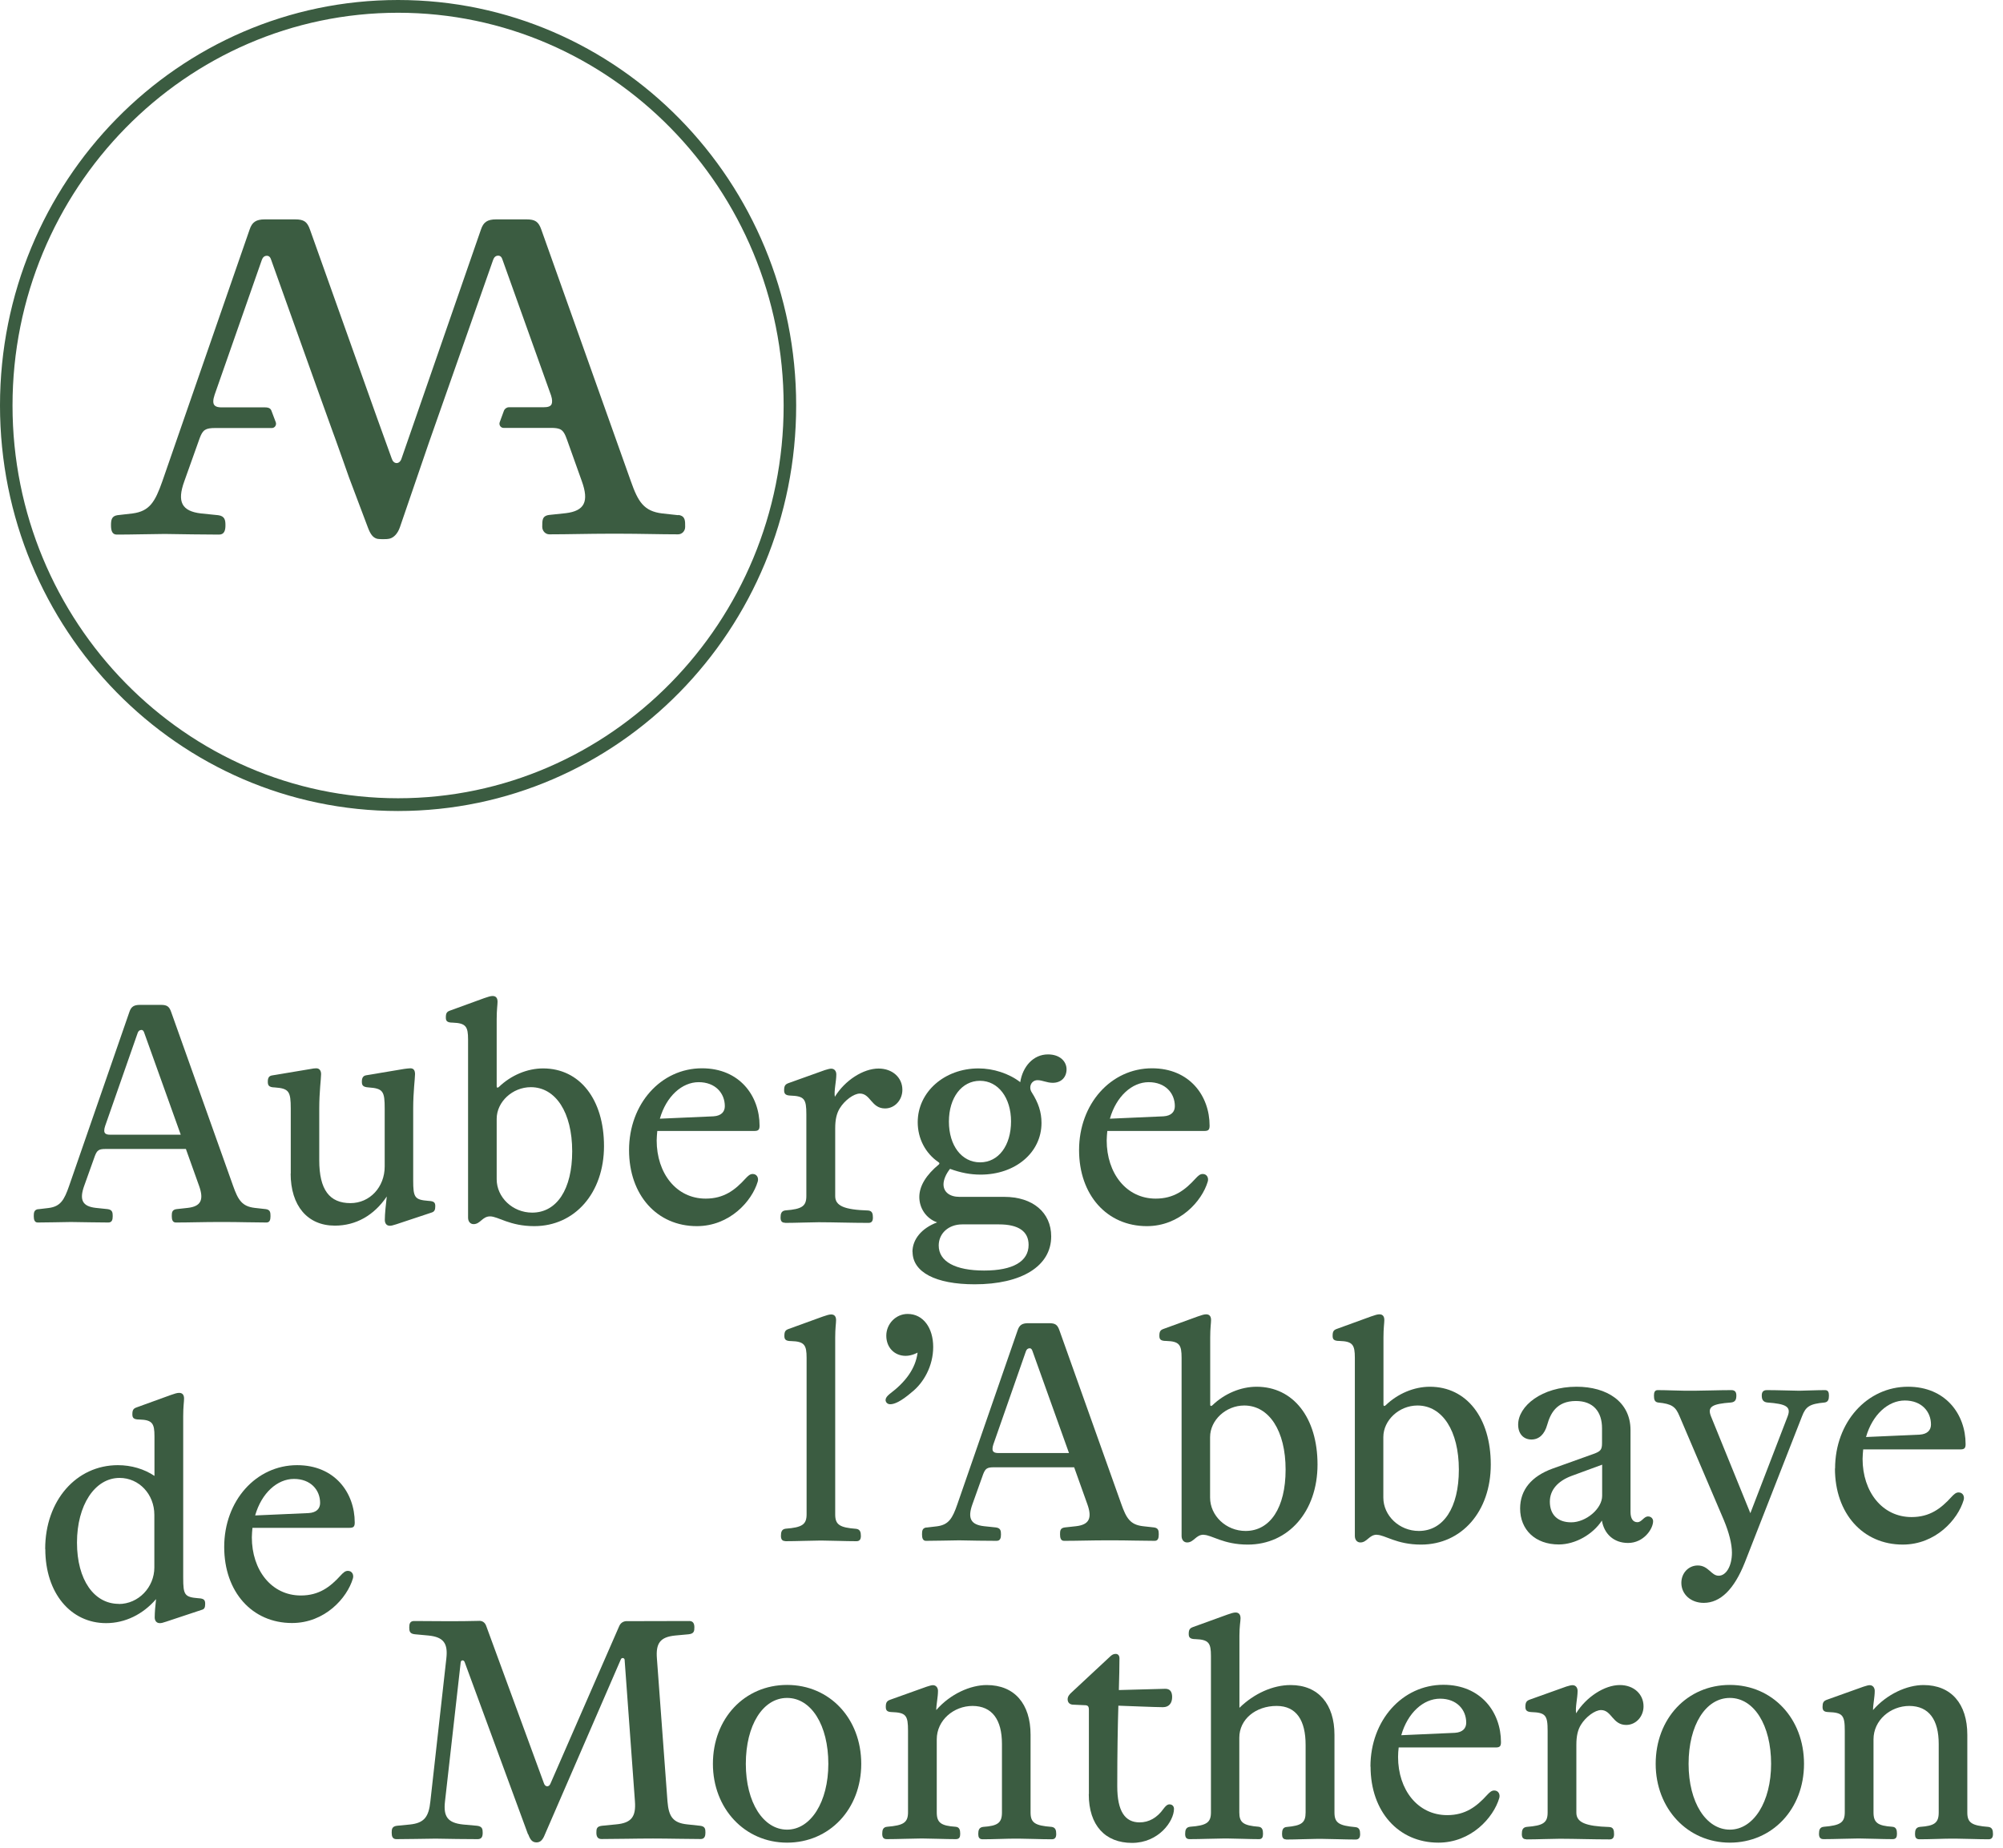 <svg width="168" height="155" viewBox="0 0 168 155" fill="none" xmlns="http://www.w3.org/2000/svg">
<g clip-path="url(#clip0_6501_253)">
<path d="M3.193 101.445L4.078 101.34C5.067 101.214 5.386 100.679 5.798 99.483L10.855 84.887C10.999 84.457 11.226 84.3 11.741 84.3H13.491C14.006 84.3 14.192 84.426 14.357 84.898L19.547 99.472C19.969 100.669 20.299 101.204 21.36 101.33L22.297 101.435C22.668 101.487 22.688 101.718 22.688 102.022C22.688 102.327 22.627 102.557 22.348 102.557C21.277 102.557 20.083 102.515 18.878 102.515H18.311C17.075 102.515 15.86 102.557 14.748 102.557C14.47 102.557 14.408 102.306 14.408 102.022C14.408 101.739 14.418 101.487 14.799 101.435L15.757 101.33C16.838 101.204 17.127 100.669 16.694 99.472L15.592 96.388H8.857C8.291 96.388 8.146 96.493 7.961 96.965L7.065 99.472C6.632 100.669 6.921 101.204 8.033 101.33L9.032 101.435C9.423 101.487 9.454 101.718 9.454 102.022C9.454 102.327 9.393 102.557 9.084 102.557C8.095 102.557 7.024 102.526 5.942 102.515C4.974 102.526 4.017 102.557 3.162 102.557C2.894 102.557 2.832 102.306 2.832 102.022C2.832 101.739 2.853 101.487 3.203 101.435L3.193 101.445ZM11.844 86.409C11.689 86.409 11.596 86.514 11.545 86.661L8.816 94.467C8.764 94.625 8.744 94.73 8.744 94.856C8.744 95.087 8.898 95.191 9.228 95.191H15.16L12.101 86.65C12.05 86.482 11.977 86.398 11.844 86.398V86.409Z" fill="#3B5C41"/>
<path d="M24.387 98.476V93.009C24.387 91.561 24.243 91.309 23.038 91.225C22.523 91.215 22.462 91.026 22.462 90.742C22.462 90.428 22.554 90.26 22.822 90.218L26.025 89.683C26.231 89.641 26.386 89.62 26.519 89.62C26.797 89.62 26.931 89.819 26.931 90.113C26.931 90.49 26.777 91.592 26.777 92.998V97.342C26.777 99.798 27.632 100.931 29.393 100.931C31.02 100.931 32.266 99.588 32.266 97.856V93.009C32.266 91.561 32.143 91.309 30.917 91.225C30.402 91.194 30.351 91.015 30.351 90.732C30.351 90.449 30.443 90.249 30.711 90.207L33.904 89.672C34.11 89.651 34.274 89.62 34.419 89.62C34.697 89.62 34.81 89.798 34.81 90.113C34.81 90.48 34.656 91.592 34.656 92.998V99.011C34.656 100.469 34.779 100.648 35.932 100.742C36.417 100.763 36.509 100.889 36.509 101.193C36.509 101.498 36.437 101.644 36.211 101.718L33.245 102.704C32.936 102.799 32.833 102.83 32.699 102.83C32.421 102.83 32.276 102.631 32.276 102.337C32.276 101.833 32.369 100.983 32.441 100.375C31.37 101.959 29.856 102.82 28.085 102.82C25.788 102.82 24.377 101.151 24.377 98.434L24.387 98.476Z" fill="#3B5C41"/>
<path d="M41.103 102.043C40.454 102.043 40.289 102.694 39.722 102.694C39.455 102.694 39.259 102.484 39.259 102.148V87.206C39.259 86.125 39.084 85.832 37.982 85.79C37.467 85.79 37.395 85.632 37.395 85.349C37.395 84.982 37.488 84.866 37.766 84.772L40.618 83.733C40.948 83.618 41.154 83.555 41.319 83.555C41.628 83.555 41.731 83.764 41.731 84.037C41.731 84.31 41.659 84.688 41.659 85.496V91.13C41.659 91.257 41.731 91.277 41.834 91.194C42.853 90.207 44.223 89.63 45.552 89.63C48.621 89.63 50.66 92.222 50.66 96.146C50.66 100.07 48.219 102.862 44.81 102.862C42.75 102.862 41.782 102.043 41.103 102.043ZM47.992 96.576C47.992 93.334 46.612 91.204 44.522 91.204C42.987 91.204 41.659 92.432 41.659 93.859V98.927C41.659 100.448 42.998 101.728 44.635 101.728C46.705 101.728 47.992 99.766 47.992 96.587V96.576Z" fill="#3B5C41"/>
<path d="M52.761 96.482C52.761 92.6 55.438 89.62 58.878 89.62C62.03 89.62 63.708 91.928 63.708 94.436C63.708 94.772 63.605 94.877 63.276 94.877H55.13C55.109 95.139 55.078 95.401 55.078 95.674C55.078 98.413 56.715 100.553 59.187 100.553C60.711 100.553 61.649 99.84 62.534 98.864C62.74 98.644 62.905 98.486 63.132 98.486C63.492 98.486 63.647 98.822 63.554 99.126C63.07 100.763 61.206 102.862 58.446 102.862C55.099 102.862 52.761 100.249 52.761 96.482ZM59.846 93.649C60.495 93.607 60.794 93.271 60.794 92.799C60.794 91.708 60.001 90.784 58.6 90.784C57.2 90.784 55.881 91.97 55.346 93.848L59.857 93.649H59.846Z" fill="#3B5C41"/>
<path d="M65.851 102.578C65.552 102.578 65.469 102.41 65.469 102.138C65.469 101.823 65.531 101.582 65.882 101.54C67.261 101.435 67.632 101.193 67.632 100.333V93.481C67.632 92.18 67.468 91.949 66.252 91.907C65.84 91.886 65.768 91.708 65.768 91.466C65.768 91.12 65.84 90.963 66.149 90.858L69.198 89.766C69.445 89.693 69.589 89.651 69.723 89.651C69.991 89.651 70.145 89.861 70.145 90.134C70.145 90.742 69.939 91.498 70.022 92.012C70.866 90.627 72.411 89.641 73.688 89.641C74.852 89.641 75.686 90.396 75.686 91.424C75.686 92.295 75.037 92.988 74.234 92.988C73.08 92.988 73.019 91.739 72.123 91.739C71.608 91.739 70.835 92.316 70.434 92.977C70.176 93.397 70.052 93.911 70.052 94.656V100.343C70.052 101.162 70.815 101.487 72.823 101.55C73.163 101.582 73.214 101.823 73.214 102.148C73.214 102.421 73.122 102.589 72.844 102.589C71.443 102.589 69.836 102.536 68.827 102.536H68.6C67.962 102.536 66.778 102.589 65.851 102.589V102.578Z" fill="#3B5C41"/>
<path d="M76.531 105.023C76.531 103.985 77.282 103.04 78.6 102.547C77.663 102.211 77.107 101.34 77.107 100.417C77.107 99.494 77.684 98.56 78.755 97.678C78.806 97.615 78.806 97.563 78.734 97.51C77.602 96.744 76.973 95.496 76.973 94.142C76.973 91.603 79.219 89.63 82.071 89.63C83.307 89.63 84.625 90.05 85.573 90.784C85.769 89.504 86.644 88.455 87.9 88.455C88.92 88.455 89.456 89.064 89.456 89.704C89.456 90.386 88.992 90.837 88.302 90.837C87.787 90.837 87.437 90.617 87.025 90.617C86.5 90.617 86.242 91.194 86.541 91.645C87.087 92.505 87.355 93.282 87.355 94.205C87.355 96.692 85.161 98.539 82.246 98.539C81.412 98.539 80.599 98.392 79.682 98.056C79.342 98.486 79.136 98.969 79.136 99.357C79.136 99.997 79.651 100.406 80.475 100.406H84.234C86.623 100.406 88.168 101.718 88.168 103.722C88.168 106.22 85.686 107.741 81.752 107.741C78.456 107.741 76.541 106.713 76.541 105.013L76.531 105.023ZM86.273 104.436C86.273 103.302 85.429 102.715 83.791 102.715H80.701C79.569 102.715 78.734 103.46 78.734 104.488C78.734 105.831 80.125 106.587 82.545 106.587C84.965 106.587 86.273 105.821 86.273 104.436ZM84.8 94.079C84.8 92.086 83.719 90.669 82.195 90.669C80.671 90.669 79.589 92.075 79.589 94.09C79.589 96.104 80.66 97.51 82.205 97.51C83.75 97.51 84.8 96.104 84.8 94.069V94.079Z" fill="#3B5C41"/>
<path d="M90.506 96.482C90.506 92.6 93.184 89.62 96.623 89.62C99.775 89.62 101.454 91.928 101.454 94.436C101.454 94.772 101.351 94.877 101.021 94.877H92.875C92.854 95.139 92.823 95.401 92.823 95.674C92.823 98.413 94.461 100.553 96.932 100.553C98.457 100.553 99.394 99.84 100.28 98.864C100.485 98.644 100.65 98.486 100.877 98.486C101.237 98.486 101.392 98.822 101.299 99.126C100.815 100.763 98.951 102.862 96.191 102.862C92.844 102.862 90.506 100.249 90.506 96.482ZM97.591 93.649C98.24 93.607 98.539 93.271 98.539 92.799C98.539 91.708 97.746 90.784 96.345 90.784C94.945 90.784 93.626 91.97 93.091 93.848L97.602 93.649H97.591Z" fill="#3B5C41"/>
<path d="M3.79 129.944C3.79 125.872 6.406 122.914 9.887 122.914C11.02 122.914 12.101 123.239 12.956 123.816V120.5C12.956 119.419 12.791 119.115 11.679 119.084C11.184 119.084 11.102 118.926 11.102 118.643C11.102 118.276 11.195 118.16 11.463 118.066L14.326 117.027C14.655 116.912 14.851 116.849 15.026 116.849C15.335 116.849 15.438 117.058 15.438 117.331C15.438 117.604 15.366 117.982 15.366 118.79V132.357C15.366 133.805 15.479 133.983 16.643 134.078C17.117 134.099 17.209 134.235 17.209 134.55C17.209 134.865 17.137 135.001 16.911 135.054L13.944 136.04C13.636 136.145 13.533 136.166 13.399 136.166C13.131 136.166 12.976 135.967 12.976 135.683C12.976 135.285 13.028 134.676 13.09 134.151C11.977 135.442 10.484 136.166 8.898 136.166C5.942 136.166 3.8 133.658 3.8 129.954L3.79 129.944ZM9.959 134.561C11.617 134.561 12.946 133.155 12.946 131.497V127.079C12.946 125.358 11.668 123.984 10.031 123.984C7.951 123.984 6.457 126.271 6.457 129.409C6.457 132.546 7.899 134.55 9.959 134.55V134.561Z" fill="#3B5C41"/>
<path d="M18.805 129.776C18.805 125.894 21.483 122.914 24.923 122.914C28.075 122.914 29.753 125.222 29.753 127.73C29.753 128.066 29.65 128.171 29.321 128.171H21.174C21.154 128.433 21.123 128.695 21.123 128.968C21.123 131.707 22.76 133.847 25.232 133.847C26.756 133.847 27.693 133.134 28.579 132.158C28.785 131.937 28.95 131.78 29.176 131.78C29.537 131.78 29.691 132.116 29.599 132.42C29.115 134.057 27.251 136.156 24.491 136.156C21.143 136.156 18.805 133.543 18.805 129.776ZM25.901 126.932C26.55 126.89 26.849 126.555 26.849 126.082C26.849 124.991 26.056 124.068 24.655 124.068C23.255 124.068 21.936 125.253 21.401 127.132L25.912 126.932H25.901Z" fill="#3B5C41"/>
<path d="M65.871 129.283C65.593 129.283 65.5 129.115 65.5 128.842C65.5 128.527 65.562 128.286 65.892 128.244C67.272 128.139 67.653 127.898 67.653 127.037V113.921C67.653 112.841 67.478 112.536 66.365 112.505C65.871 112.505 65.789 112.347 65.789 112.064C65.789 111.697 65.882 111.581 66.149 111.487L69.012 110.448C69.342 110.333 69.548 110.27 69.713 110.27C70.022 110.27 70.125 110.48 70.125 110.752C70.125 111.025 70.052 111.403 70.052 112.211V127.048C70.052 127.908 70.423 128.15 71.814 128.255C72.143 128.297 72.205 128.538 72.205 128.853C72.205 129.125 72.112 129.293 71.834 129.293C70.897 129.293 69.713 129.241 69.074 129.241H68.631C67.993 129.241 66.808 129.293 65.871 129.293V129.283Z" fill="#3B5C41"/>
<path d="M74.285 117.426C74.285 117.258 74.409 117.121 74.615 116.943C75.933 115.957 76.788 114.834 76.963 113.47C76.963 113.47 76.489 113.743 75.964 113.743C75.016 113.743 74.337 113.04 74.337 112.053C74.337 111.067 75.13 110.228 76.129 110.228C77.437 110.228 78.271 111.403 78.271 112.998C78.271 114.593 77.468 116.009 76.479 116.786C75.531 117.604 74.996 117.803 74.666 117.803C74.44 117.803 74.275 117.646 74.275 117.426H74.285Z" fill="#3B5C41"/>
<path d="M77.694 128.149L78.58 128.045C79.569 127.919 79.888 127.384 80.3 126.187L85.356 111.592C85.501 111.162 85.727 111.004 86.242 111.004H87.993C88.508 111.004 88.693 111.13 88.858 111.602L94.049 126.177C94.471 127.373 94.8 127.908 95.861 128.034L96.799 128.139C97.169 128.191 97.19 128.422 97.19 128.727C97.19 129.031 97.128 129.262 96.85 129.262C95.779 129.262 94.584 129.22 93.379 129.22H92.813C91.577 129.22 90.362 129.262 89.249 129.262C88.971 129.262 88.91 129.01 88.91 128.727C88.91 128.422 88.92 128.191 89.301 128.139L90.259 128.034C91.34 127.908 91.629 127.373 91.196 126.177L90.094 123.092H83.359C82.792 123.092 82.648 123.197 82.463 123.669L81.567 126.177C81.134 127.373 81.422 127.908 82.535 128.034L83.534 128.139C83.925 128.191 83.956 128.422 83.956 128.727C83.956 129.031 83.894 129.262 83.585 129.262C82.596 129.262 81.525 129.241 80.444 129.22C79.476 129.23 78.518 129.262 77.663 129.262C77.395 129.262 77.334 129.01 77.334 128.727C77.334 128.422 77.354 128.191 77.704 128.139L77.694 128.149ZM86.345 113.113C86.191 113.113 86.098 113.218 86.046 113.365L83.317 121.172C83.266 121.329 83.245 121.434 83.245 121.56C83.245 121.791 83.4 121.896 83.729 121.896H89.661L86.603 113.355C86.551 113.187 86.479 113.103 86.345 113.103V113.113Z" fill="#3B5C41"/>
<path d="M100.949 128.748C100.3 128.748 100.135 129.398 99.569 129.398C99.301 129.398 99.105 129.188 99.105 128.853V113.911C99.105 112.83 98.93 112.526 97.828 112.494C97.313 112.494 97.241 112.337 97.241 112.054C97.241 111.686 97.334 111.571 97.612 111.476L100.465 110.438C100.794 110.322 101 110.259 101.165 110.259C101.474 110.259 101.577 110.469 101.577 110.742C101.577 111.015 101.505 111.393 101.505 112.2V117.835C101.505 117.961 101.577 117.982 101.68 117.898C102.7 116.912 104.069 116.335 105.398 116.335C108.467 116.335 110.506 118.926 110.506 122.861C110.506 126.796 108.065 129.577 104.656 129.577C102.597 129.577 101.629 128.758 100.949 128.758V128.748ZM107.829 123.281C107.829 120.039 106.448 117.909 104.358 117.909C102.823 117.909 101.495 119.136 101.495 120.563V125.631C101.495 127.153 102.834 128.433 104.471 128.433C106.541 128.433 107.829 126.471 107.829 123.291V123.281Z" fill="#3B5C41"/>
<path d="M115.481 128.748C114.832 128.748 114.667 129.398 114.101 129.398C113.833 129.398 113.637 129.188 113.637 128.853V113.911C113.637 112.83 113.462 112.526 112.36 112.494C111.845 112.494 111.773 112.337 111.773 112.054C111.773 111.686 111.866 111.571 112.144 111.476L114.997 110.438C115.326 110.322 115.532 110.259 115.697 110.259C116.006 110.259 116.109 110.469 116.109 110.742C116.109 111.015 116.037 111.393 116.037 112.2V117.835C116.037 117.961 116.109 117.982 116.212 117.898C117.231 116.912 118.601 116.335 119.93 116.335C122.999 116.335 125.038 118.926 125.038 122.861C125.038 126.796 122.597 129.577 119.188 129.577C117.128 129.577 116.16 128.758 115.481 128.758V128.748ZM122.36 123.281C122.36 120.039 120.98 117.909 118.889 117.909C117.355 117.909 116.026 119.136 116.026 120.563V125.631C116.026 127.153 117.365 128.433 119.003 128.433C121.073 128.433 122.36 126.471 122.36 123.291V123.281Z" fill="#3B5C41"/>
<path d="M127.499 126.555C127.499 124.981 128.457 123.847 130.208 123.207L133.658 121.969C134.255 121.759 134.369 121.602 134.369 121.067V119.818C134.369 118.433 133.637 117.531 132.175 117.531C130.537 117.531 130.033 118.611 129.775 119.514C129.549 120.332 129.085 120.762 128.447 120.762C127.808 120.762 127.334 120.311 127.334 119.514C127.334 117.961 129.312 116.334 132.237 116.334C134.77 116.334 136.758 117.583 136.758 119.975V126.838C136.758 127.394 136.964 127.698 137.335 127.698C137.705 127.698 137.87 127.216 138.231 127.216C138.498 127.216 138.653 127.415 138.653 127.614C138.653 128.254 137.87 129.44 136.552 129.44C135.337 129.44 134.544 128.664 134.358 127.562C133.606 128.716 132.134 129.566 130.743 129.566C128.776 129.566 127.499 128.338 127.499 126.544V126.555ZM134.379 125.474V122.872L131.784 123.826C130.651 124.257 129.992 125.002 129.992 125.977C129.992 127.058 130.64 127.709 131.784 127.709C133.019 127.709 134.379 126.576 134.379 125.484V125.474Z" fill="#3B5C41"/>
<path d="M139.034 116.618C139.817 116.618 140.826 116.67 141.361 116.67H142.093C142.824 116.67 144.163 116.618 145.213 116.618C145.532 116.618 145.635 116.796 145.635 117.069C145.635 117.373 145.574 117.615 145.193 117.657C143.617 117.772 143.184 118.003 143.504 118.811L146.81 126.943L149.94 118.811C150.249 118.003 149.796 117.772 148.231 117.657C147.85 117.615 147.767 117.373 147.767 117.069C147.767 116.796 147.87 116.618 148.2 116.618C149.065 116.618 150.136 116.66 150.908 116.67C151.506 116.66 152.371 116.618 153.071 116.618C153.329 116.618 153.401 116.796 153.401 117.069C153.401 117.373 153.349 117.615 153.04 117.657C151.774 117.772 151.454 118.003 151.145 118.811L146.346 131.077C145.45 133.333 144.297 134.466 142.896 134.466C141.825 134.466 141.022 133.753 141.022 132.787C141.022 131.969 141.619 131.329 142.402 131.329C143.298 131.329 143.524 132.189 144.152 132.189C144.781 132.189 145.265 131.371 145.265 130.259C145.265 129.514 145.018 128.559 144.585 127.52L140.867 118.8C140.538 118.003 140.229 117.772 139.065 117.657C138.766 117.615 138.725 117.373 138.725 117.069C138.725 116.796 138.797 116.618 139.044 116.618H139.034Z" fill="#3B5C41"/>
<path d="M153.916 123.197C153.916 119.314 156.593 116.334 160.033 116.334C163.185 116.334 164.863 118.643 164.863 121.151C164.863 121.486 164.76 121.591 164.431 121.591H156.274C156.254 121.854 156.223 122.116 156.223 122.389C156.223 125.127 157.86 127.268 160.332 127.268C161.856 127.268 162.793 126.555 163.679 125.579C163.885 125.358 164.05 125.201 164.276 125.201C164.637 125.201 164.791 125.537 164.699 125.841C164.215 127.478 162.35 129.576 159.59 129.576C156.243 129.576 153.905 126.964 153.905 123.197H153.916ZM161.012 120.353C161.66 120.311 161.959 119.975 161.959 119.503C161.959 118.412 161.166 117.489 159.765 117.489C158.365 117.489 157.047 118.674 156.511 120.553L161.022 120.353H161.012Z" fill="#3B5C41"/>
<path d="M44.285 153.878L38.971 139.43C38.899 139.23 38.662 139.251 38.641 139.45L37.323 151.129C37.179 152.388 37.539 152.923 38.847 153.06L40.011 153.165C40.454 153.217 40.485 153.448 40.485 153.752C40.485 154.057 40.413 154.287 40.062 154.287C38.96 154.287 37.766 154.266 36.54 154.245C35.387 154.256 34.264 154.287 33.245 154.287C32.915 154.287 32.853 154.036 32.853 153.752C32.853 153.469 32.864 153.217 33.296 153.165L34.377 153.06C35.603 152.934 35.963 152.399 36.097 151.119L37.436 139.136C37.58 137.877 37.22 137.331 35.932 137.205L34.8 137.1C34.357 137.058 34.326 136.827 34.326 136.523C34.326 136.219 34.388 135.988 34.738 135.988C36.056 135.988 37.498 136.019 38.971 135.998L40.134 135.977C40.443 135.946 40.68 136.103 40.783 136.408L45.624 149.608C45.727 149.922 46.046 149.943 46.169 149.629L51.926 136.439C52.05 136.135 52.297 135.988 52.606 135.998H53.626L57.818 135.988C58.157 135.988 58.24 136.24 58.24 136.512C58.24 136.827 58.219 137.048 57.766 137.1L56.633 137.205C55.356 137.331 54.996 137.866 55.099 139.146L55.984 151.119C56.087 152.378 56.427 152.923 57.642 153.049L58.724 153.165C59.146 153.217 59.167 153.437 59.167 153.752C59.167 154.025 59.094 154.277 58.775 154.277C57.539 154.277 56.17 154.235 54.779 154.235H54.759C53.255 154.235 51.782 154.277 50.444 154.277C50.104 154.277 50.021 154.025 50.021 153.752C50.021 153.437 50.032 153.217 50.495 153.165L51.669 153.049C52.977 152.934 53.348 152.388 53.255 151.119L52.39 139.251C52.39 139.083 52.143 139.02 52.071 139.209L45.696 153.91C45.531 154.329 45.335 154.56 45.006 154.56C44.635 154.56 44.47 154.329 44.305 153.878H44.285Z" fill="#3B5C41"/>
<path d="M59.795 147.971C59.795 144.172 62.442 141.35 66.015 141.35C69.589 141.35 72.236 144.172 72.236 147.971C72.236 151.769 69.568 154.581 66.015 154.581C62.462 154.581 59.795 151.717 59.795 147.971ZM69.476 147.971C69.476 144.728 68.044 142.441 66.015 142.441C63.986 142.441 62.555 144.728 62.555 147.971C62.555 151.213 64.028 153.49 66.015 153.49C68.003 153.49 69.476 151.16 69.476 147.971Z" fill="#3B5C41"/>
<path d="M82.421 154.298C82.123 154.298 82.051 154.119 82.051 153.857C82.051 153.542 82.112 153.301 82.463 153.259C83.668 153.175 84.038 152.934 84.038 152.052V146.302C84.038 144.277 83.225 143.123 81.577 143.112C79.991 143.112 78.57 144.309 78.57 145.914V152.042C78.57 152.913 78.93 153.165 80.145 153.249C80.475 153.27 80.537 153.521 80.537 153.836C80.537 154.109 80.475 154.287 80.166 154.287C79.26 154.287 78.147 154.235 77.509 154.235H77.128C76.489 154.235 75.305 154.287 74.378 154.287C74.079 154.287 73.997 154.109 73.997 153.836C73.997 153.521 74.059 153.28 74.409 153.249C75.789 153.133 76.16 152.902 76.16 152.021V145.201C76.16 143.899 75.995 143.669 74.78 143.627C74.368 143.616 74.296 143.448 74.296 143.186C74.296 142.85 74.368 142.693 74.677 142.588L77.725 141.497C77.972 141.423 78.117 141.371 78.25 141.371C78.518 141.371 78.673 141.591 78.673 141.853C78.673 142.378 78.528 142.987 78.528 143.459C79.703 142.105 81.391 141.36 82.761 141.36C85.079 141.36 86.438 142.924 86.438 145.536V152.052C86.438 152.913 86.809 153.154 88.199 153.259C88.529 153.301 88.59 153.542 88.59 153.857C88.59 154.13 88.498 154.298 88.22 154.298C87.282 154.298 86.098 154.245 85.46 154.245H85.079C84.44 154.245 83.338 154.298 82.421 154.298Z" fill="#3B5C41"/>
<path d="M91.33 150.499V143.448C91.33 143.123 91.237 143.049 90.939 143.049L90.032 143.007C89.734 143.007 89.548 142.84 89.548 142.556C89.548 142.336 89.672 142.158 89.888 141.969L93.132 138.947C93.276 138.821 93.39 138.747 93.575 138.747C93.781 138.747 93.894 138.894 93.894 139.115C93.894 139.797 93.874 140.668 93.843 141.78L97.715 141.675C98.148 141.664 98.312 141.937 98.312 142.367C98.312 142.861 98.065 143.217 97.54 143.217C96.912 143.217 94.492 143.112 93.802 143.091C93.75 144.823 93.709 147.026 93.709 149.849C93.709 151.947 94.358 152.881 95.583 152.881C96.366 152.881 97.056 152.493 97.591 151.737C97.746 151.528 97.9 151.37 98.086 151.37C98.333 151.37 98.467 151.538 98.467 151.748C98.467 152.776 97.19 154.602 94.945 154.602C92.7 154.602 91.32 153.133 91.32 150.52L91.33 150.499Z" fill="#3B5C41"/>
<path d="M107.87 154.308C107.612 154.308 107.53 154.13 107.53 153.857C107.53 153.542 107.592 153.301 107.901 153.269C109.167 153.154 109.507 152.923 109.507 152.042V146.376C109.507 144.351 108.755 143.112 107.077 143.112C105.316 143.112 103.946 144.235 103.946 145.778V152.042C103.946 152.902 104.286 153.144 105.573 153.248C105.882 153.29 105.934 153.532 105.934 153.847C105.934 154.119 105.861 154.287 105.604 154.287C104.749 154.287 103.647 154.235 103.07 154.235H102.535C101.896 154.235 100.712 154.287 99.785 154.287C99.486 154.287 99.404 154.119 99.404 153.847C99.404 153.532 99.466 153.29 99.816 153.248C101.196 153.144 101.567 152.902 101.567 152.042V138.926C101.567 137.845 101.392 137.551 100.29 137.509C99.795 137.509 99.703 137.352 99.703 137.068C99.703 136.701 99.806 136.586 100.073 136.491L102.937 135.453C103.266 135.337 103.462 135.274 103.637 135.274C103.936 135.274 104.049 135.484 104.049 135.757C104.049 136.03 103.956 136.407 103.956 137.215V143.27C105.182 142.074 106.757 141.36 108.251 141.36C110.589 141.36 111.927 142.976 111.927 145.536V152.052C111.927 152.923 112.298 153.154 113.689 153.28C114.018 153.311 114.08 153.553 114.08 153.868C114.08 154.14 113.987 154.319 113.709 154.319C112.772 154.319 111.588 154.266 110.949 154.266H110.403C109.816 154.266 108.735 154.319 107.87 154.319V154.308Z" fill="#3B5C41"/>
<path d="M114.945 148.201C114.945 144.319 117.623 141.339 121.063 141.339C124.214 141.339 125.893 143.648 125.893 146.155C125.893 146.491 125.79 146.596 125.46 146.596H117.314C117.283 146.858 117.262 147.121 117.262 147.394C117.262 150.132 118.9 152.273 121.382 152.273C122.906 152.273 123.843 151.559 124.729 150.583C124.935 150.363 125.1 150.206 125.326 150.206C125.687 150.206 125.841 150.541 125.748 150.846C125.264 152.483 123.4 154.581 120.64 154.581C117.293 154.581 114.955 151.968 114.955 148.201H114.945ZM122.031 145.368C122.679 145.326 122.978 144.991 122.978 144.518C122.978 143.427 122.185 142.504 120.784 142.504C119.384 142.504 118.066 143.69 117.53 145.568L122.041 145.368H122.031Z" fill="#3B5C41"/>
<path d="M128.024 154.298C127.726 154.298 127.643 154.13 127.643 153.857C127.643 153.542 127.705 153.301 128.055 153.259C129.435 153.154 129.806 152.913 129.806 152.052V145.201C129.806 143.899 129.641 143.669 128.426 143.627C128.014 143.606 127.942 143.427 127.942 143.186C127.942 142.84 128.014 142.682 128.323 142.577L131.372 141.486C131.619 141.413 131.763 141.371 131.897 141.371C132.165 141.371 132.319 141.58 132.319 141.853C132.319 142.462 132.113 143.217 132.196 143.731C133.04 142.357 134.585 141.36 135.862 141.36C137.026 141.36 137.85 142.116 137.85 143.144C137.85 144.015 137.201 144.707 136.397 144.707C135.244 144.707 135.182 143.459 134.286 143.459C133.771 143.459 132.999 144.036 132.597 144.697C132.34 145.117 132.216 145.631 132.216 146.376V152.063C132.216 152.881 132.978 153.207 134.986 153.27C135.326 153.291 135.378 153.542 135.378 153.868C135.378 154.14 135.285 154.308 135.007 154.308C133.606 154.308 132 154.256 130.991 154.256H130.764C130.125 154.256 128.941 154.308 128.014 154.308L128.024 154.298Z" fill="#3B5C41"/>
<path d="M138.869 147.971C138.869 144.172 141.516 141.35 145.09 141.35C148.663 141.35 151.31 144.172 151.31 147.971C151.31 151.769 148.643 154.581 145.09 154.581C141.537 154.581 138.869 151.717 138.869 147.971ZM148.55 147.971C148.55 144.728 147.118 142.441 145.09 142.441C143.061 142.441 141.629 144.728 141.629 147.971C141.629 151.213 143.102 153.49 145.09 153.49C147.077 153.49 148.55 151.16 148.55 147.971Z" fill="#3B5C41"/>
<path d="M160.991 154.298C160.692 154.298 160.62 154.119 160.62 153.857C160.62 153.542 160.682 153.301 161.032 153.259C162.237 153.175 162.608 152.934 162.608 152.052V146.302C162.608 144.277 161.794 143.123 160.146 143.112C158.56 143.112 157.139 144.309 157.139 145.914V152.042C157.139 152.913 157.5 153.165 158.715 153.249C159.044 153.27 159.106 153.521 159.106 153.836C159.106 154.109 159.044 154.287 158.736 154.287C157.829 154.287 156.717 154.235 156.078 154.235H155.697C155.059 154.235 153.874 154.287 152.948 154.287C152.649 154.287 152.567 154.109 152.567 153.836C152.567 153.521 152.628 153.28 152.978 153.249C154.359 153.133 154.729 152.902 154.729 152.021V145.201C154.729 143.899 154.564 143.669 153.349 143.627C152.937 143.616 152.865 143.448 152.865 143.186C152.865 142.85 152.937 142.693 153.246 142.588L156.295 141.497C156.542 141.423 156.686 141.371 156.82 141.371C157.088 141.371 157.242 141.591 157.242 141.853C157.242 142.378 157.098 142.987 157.098 143.459C158.272 142.105 159.961 141.36 161.331 141.36C163.648 141.36 165.007 142.924 165.007 145.536V152.052C165.007 152.913 165.378 153.154 166.769 153.259C167.098 153.301 167.16 153.542 167.16 153.857C167.16 154.13 167.067 154.298 166.789 154.298C165.852 154.298 164.668 154.245 164.029 154.245H163.648C163.01 154.245 161.908 154.298 160.991 154.298Z" fill="#3B5C41"/>
<g style="mix-blend-mode:multiply">
<path d="M56.891 43.22L55.541 43.073C54.007 42.884 53.523 42.108 52.915 40.377L45.407 19.275C45.17 18.593 44.892 18.404 44.151 18.404H41.617C40.876 18.404 40.546 18.635 40.34 19.255L34.727 35.445L33.656 38.53C33.471 38.981 33.008 38.939 32.863 38.488L31.617 35.036L26.004 19.275C25.768 18.593 25.489 18.404 24.748 18.404H22.215C21.473 18.404 21.143 18.635 20.937 19.255L13.615 40.377C13.007 42.108 12.544 42.884 11.123 43.073L9.846 43.22C9.351 43.294 9.31 43.64 9.31 44.07C9.31 44.5 9.403 44.847 9.794 44.847C11.03 44.847 12.42 44.805 13.821 44.794C15.397 44.815 16.942 44.847 18.373 44.847C18.816 44.847 18.909 44.49 18.909 44.07C18.909 43.65 18.867 43.294 18.301 43.22L16.859 43.073C15.252 42.884 14.83 42.108 15.458 40.377L16.756 36.736C17.014 36.054 17.24 35.907 18.054 35.907H22.802C23.049 35.907 23.213 35.655 23.131 35.424L22.771 34.469C22.709 34.291 22.575 34.175 22.225 34.175H18.589C18.105 34.175 17.889 34.028 17.889 33.682C17.889 33.493 17.93 33.346 18.002 33.115L21.957 21.815C22.029 21.605 22.163 21.458 22.379 21.458C22.565 21.458 22.678 21.573 22.75 21.815L26.571 32.507L27.93 36.284L28.085 36.704L28.703 38.435L29.269 40.041L30.855 44.248C31.061 44.794 31.267 45.109 31.648 45.203C31.72 45.224 32.4 45.266 32.699 45.182C33.038 45.088 33.358 44.763 33.543 44.227L35.963 37.166L41.36 21.804C41.432 21.594 41.566 21.448 41.782 21.448C41.968 21.448 42.081 21.563 42.153 21.804L46.221 33.178C46.334 33.525 46.324 33.766 46.262 33.913C46.169 34.102 45.943 34.165 45.572 34.165H42.688C42.503 34.165 42.338 34.28 42.266 34.459L42.019 35.13L41.916 35.413C41.916 35.413 41.906 35.466 41.895 35.487C41.865 35.697 42.019 35.896 42.235 35.896H44.913C44.913 35.896 45.922 35.896 46.19 35.896C46.581 35.896 46.777 35.928 46.962 36.001C47.251 36.127 47.395 36.431 47.56 36.893L48.796 40.356C49.424 42.087 49.022 42.863 47.447 43.052L46.056 43.199C45.438 43.283 45.49 43.692 45.48 44.196C45.48 44.542 45.747 44.826 46.077 44.826C47.663 44.826 49.383 44.773 51.133 44.773H51.947C53.667 44.773 55.346 44.826 56.87 44.826C57.2 44.826 57.467 44.553 57.467 44.206C57.467 43.703 57.498 43.283 56.891 43.199V43.22Z" fill="#3B5C41"/>
</g>
<path d="M33.389 1.07C51.216 1.07 65.727 15.855 65.727 34.018C65.727 52.181 51.216 66.966 33.389 66.966C15.562 66.966 1.05 52.181 1.05 34.018C1.05 15.855 15.562 1.07 33.389 1.07ZM33.389 0C14.944 0 0 15.225 0 34.018C0 52.811 14.944 68.036 33.389 68.036C51.834 68.036 66.778 52.811 66.778 34.018C66.778 15.225 51.824 0 33.389 0Z" fill="#3B5C41"/>
</g>
<defs>
<clipPath id="clip0_6501_253">
<rect width="168" height="155" fill="white"/>
</clipPath>
</defs>
</svg>
